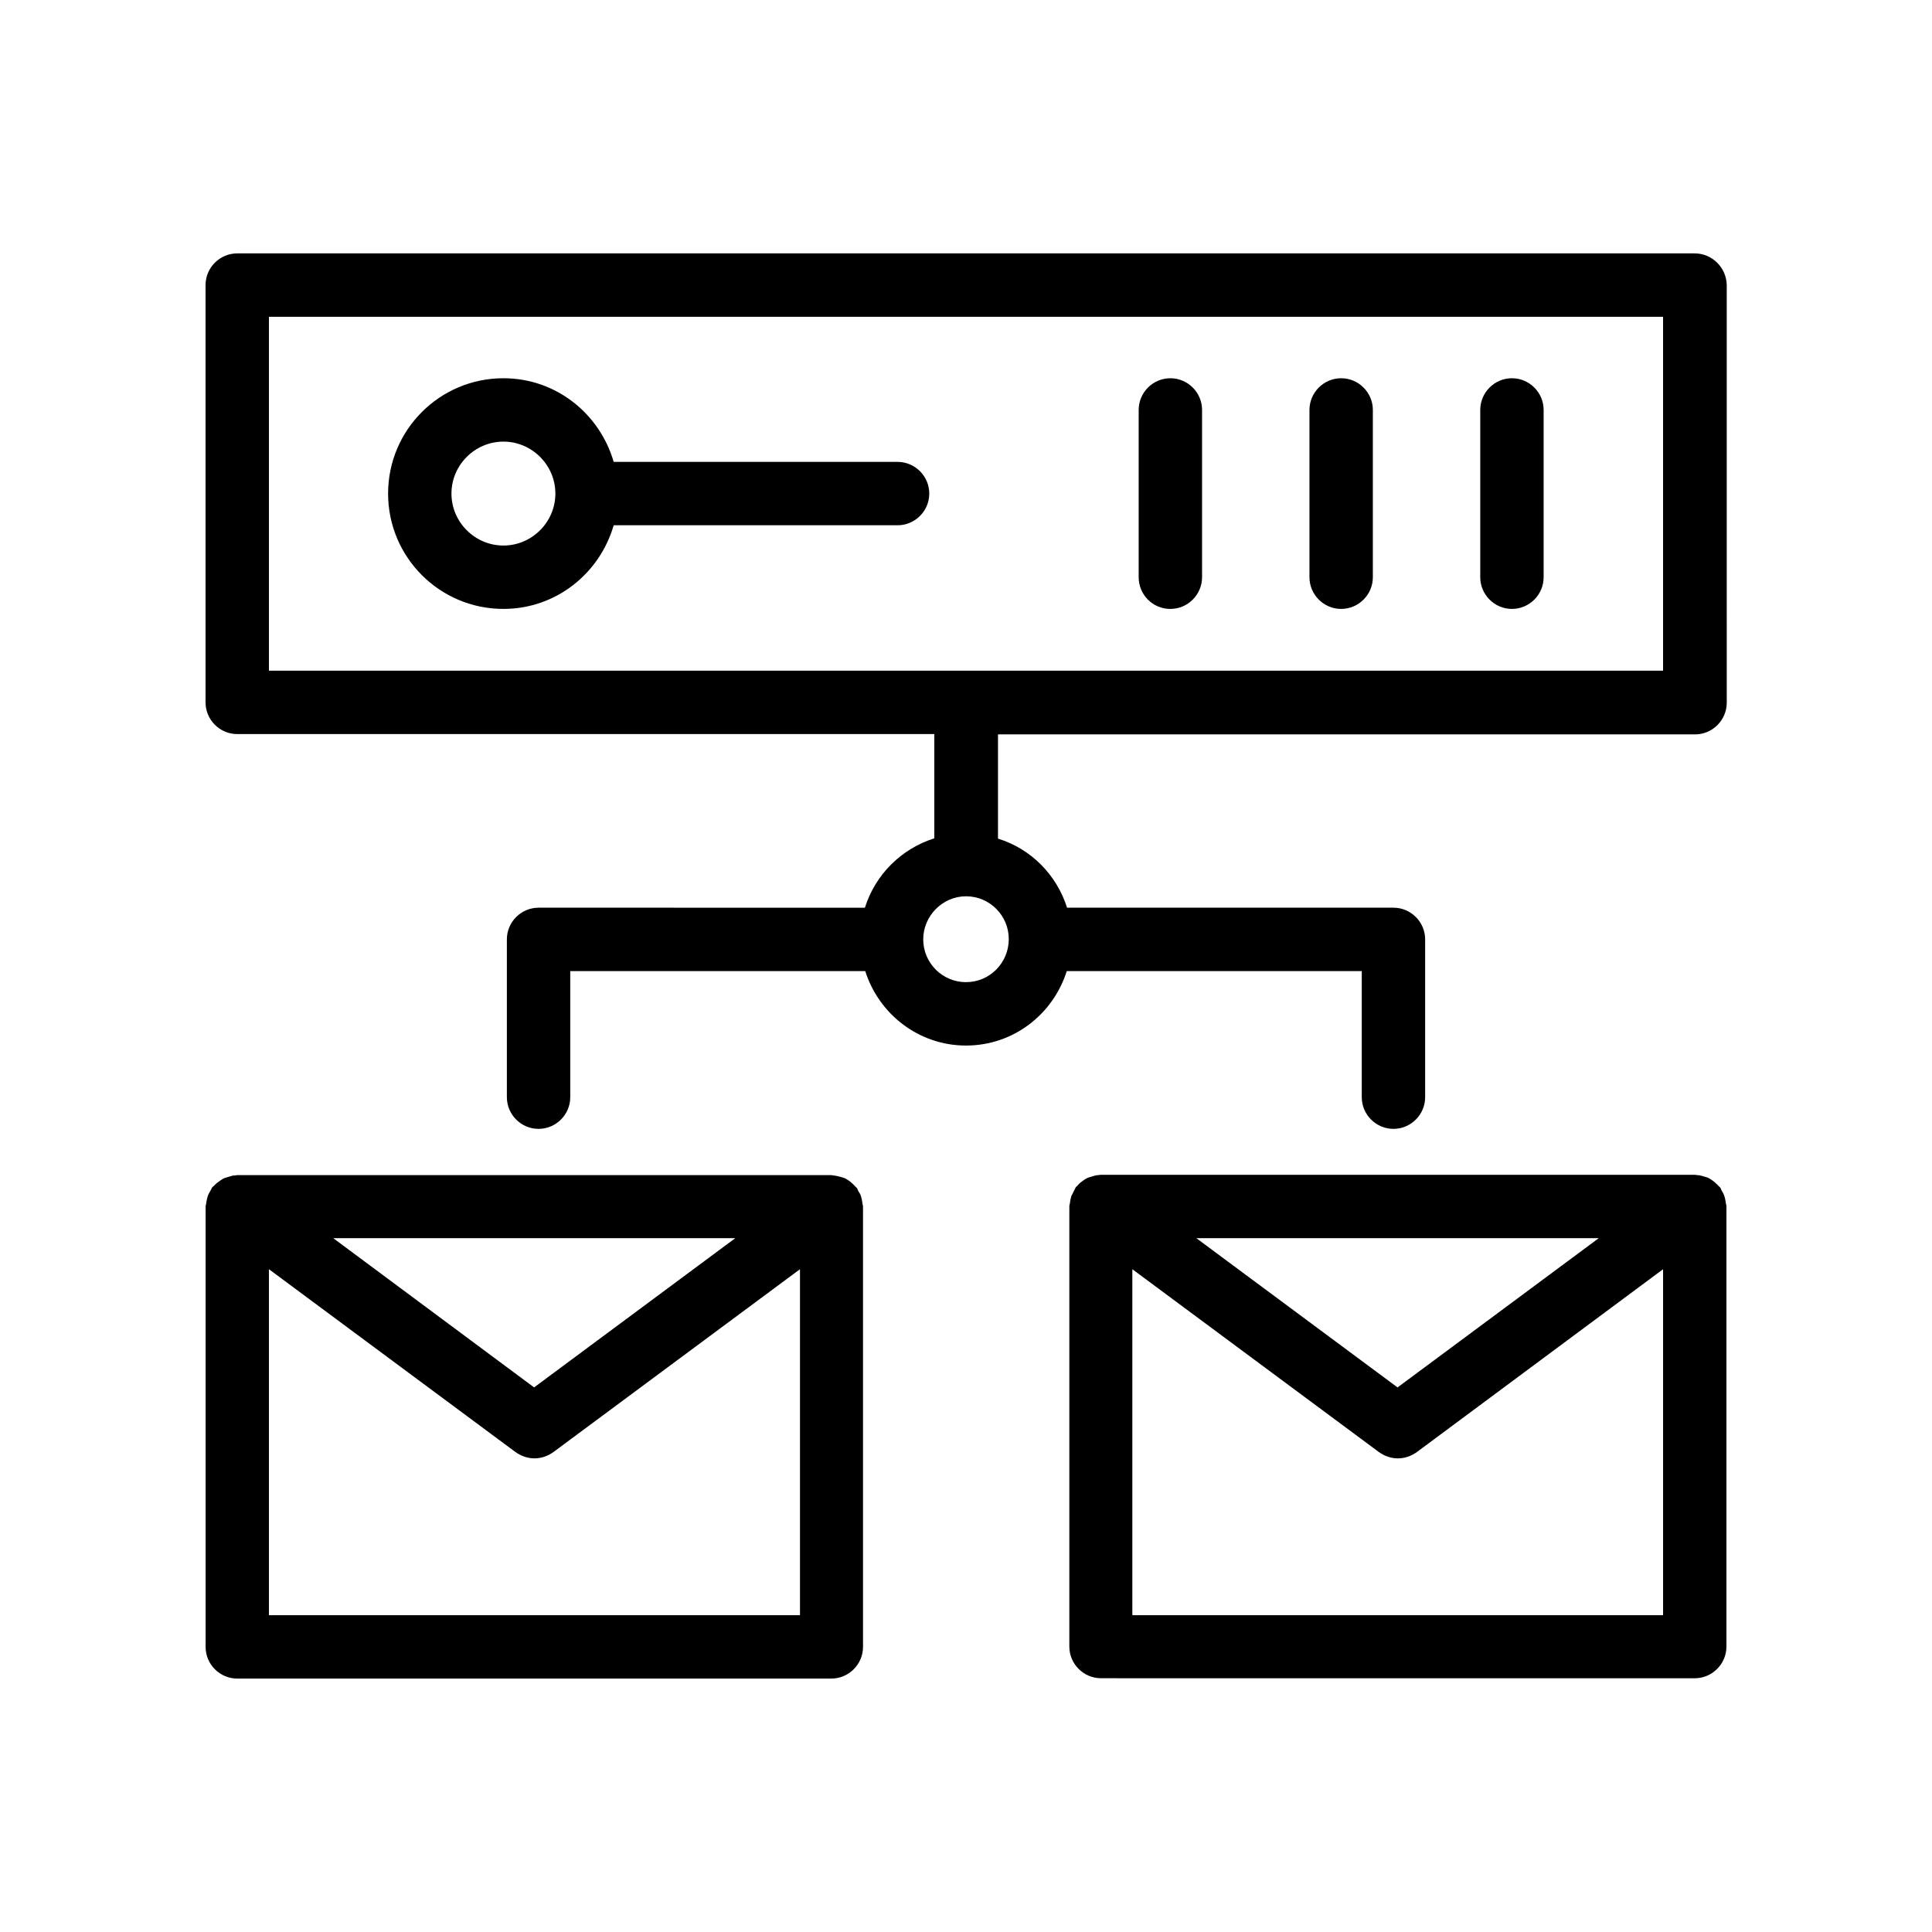 <?xml version="1.0" encoding="UTF-8"?>
<!-- Uploaded to: ICON Repo, www.svgrepo.com, Generator: ICON Repo Mixer Tools -->
<svg fill="#000000" width="800px" height="800px" version="1.1" viewBox="144 144 512 512" xmlns="http://www.w3.org/2000/svg">
 <g>
  <path d="m593.12 211.15h-386.25c-4.617 0-8.398 3.777-8.398 8.398v110.59c0 4.617 3.777 8.398 8.398 8.398h184.73v27.625c-8.734 2.769-15.617 9.574-18.391 18.391l-86.484-0.004c-4.617 0-8.398 3.777-8.398 8.398v41.816c0 4.617 3.777 8.398 8.398 8.398 4.617 0 8.398-3.777 8.398-8.398v-33.418h78.176c3.609 11.418 14.191 19.734 26.703 19.734 12.594 0 23.09-8.312 26.703-19.734h78.176v33.418c0 4.617 3.777 8.398 8.398 8.398 4.617 0 8.398-3.777 8.398-8.398v-41.816c0-4.617-3.777-8.398-8.398-8.398h-86.496c-2.769-8.734-9.574-15.617-18.305-18.305v-27.625h184.73c4.617 0 8.398-3.777 8.398-8.398l-0.004-110.67c-0.082-4.617-3.863-8.398-8.48-8.398zm-193.12 193.13c-6.297 0-11.336-5.121-11.336-11.336 0-6.215 5.121-11.418 11.336-11.418 6.297 0 11.336 5.121 11.336 11.336 0 6.297-5.039 11.418-11.336 11.418zm184.73-82.543h-369.46v-93.789h369.46z"/>
  <path d="m277.41 305.37c13.938 0 25.527-9.406 29.223-22.168h75.234c4.617 0 8.398-3.777 8.398-8.398 0-4.617-3.777-8.398-8.398-8.398h-75.234c-3.695-12.762-15.281-22.168-29.223-22.168-16.879 0-30.562 13.688-30.562 30.562-0.004 16.883 13.684 30.57 30.562 30.57zm0-44.336c7.559 0 13.77 6.215 13.77 13.77 0 7.559-6.215 13.77-13.77 13.77-7.559 0-13.77-6.215-13.77-13.77-0.004-7.555 6.211-13.77 13.77-13.77z"/>
  <path d="m544.68 305.37c4.617 0 8.398-3.777 8.398-8.398v-44.336c0-4.617-3.777-8.398-8.398-8.398-4.617 0-8.398 3.777-8.398 8.398v44.336c0 4.617 3.781 8.398 8.398 8.398z"/>
  <path d="m499.42 305.37c4.617 0 8.398-3.777 8.398-8.398v-44.336c0-4.617-3.777-8.398-8.398-8.398-4.617 0-8.398 3.777-8.398 8.398v44.336c0 4.617 3.777 8.398 8.398 8.398z"/>
  <path d="m454.16 305.37c4.617 0 8.398-3.777 8.398-8.398v-44.336c0-4.617-3.777-8.398-8.398-8.398-4.617 0-8.398 3.777-8.398 8.398v44.336c0.004 4.617 3.699 8.398 8.398 8.398z"/>
  <path d="m206.87 588.84h157.44c4.617 0 8.398-3.777 8.398-8.398v-116.71c0-0.336-0.168-0.586-0.168-0.922-0.082-0.586-0.168-1.09-0.336-1.68-0.168-0.586-0.418-1.008-0.754-1.512-0.168-0.25-0.168-0.586-0.418-0.84-0.168-0.168-0.336-0.25-0.418-0.418-0.418-0.418-0.84-0.84-1.258-1.176-0.418-0.336-0.84-0.586-1.258-0.84-0.504-0.25-1.008-0.336-1.512-0.504-0.586-0.168-1.09-0.25-1.68-0.336-0.168 0-0.418-0.082-0.586-0.082l-157.45-0.004c-0.25 0-0.418 0.082-0.586 0.082-0.586 0-1.09 0.168-1.594 0.336-0.504 0.168-1.008 0.25-1.512 0.504-0.418 0.25-0.84 0.504-1.258 0.84-0.504 0.336-0.922 0.754-1.344 1.176-0.168 0.168-0.336 0.25-0.418 0.418-0.168 0.25-0.25 0.586-0.418 0.84-0.336 0.504-0.586 1.008-0.754 1.594-0.168 0.504-0.25 1.09-0.336 1.594 0 0.336-0.168 0.586-0.168 0.922v116.71c-0.008 4.629 3.769 8.406 8.387 8.406zm8.398-16.793v-91.695l65.328 48.449c1.512 1.09 3.273 1.68 5.039 1.68 1.762 0 3.527-0.586 5.039-1.68l65.328-48.449v91.691zm17.043-99.922h106.55l-53.32 39.551z"/>
  <path d="m601.02 461.13c-0.168-0.586-0.418-1.09-0.754-1.594-0.168-0.25-0.168-0.586-0.418-0.84-0.082-0.168-0.336-0.25-0.418-0.418-0.418-0.418-0.84-0.84-1.258-1.176-0.418-0.336-0.84-0.586-1.258-0.84-0.418-0.25-0.922-0.336-1.426-0.504-0.586-0.168-1.09-0.336-1.68-0.336-0.168 0-0.336-0.082-0.586-0.082l-157.54-0.008c-0.25 0-0.418 0.082-0.586 0.082-0.586 0-1.09 0.168-1.594 0.336s-1.008 0.25-1.512 0.504c-0.418 0.25-0.84 0.504-1.258 0.84-0.504 0.336-0.922 0.754-1.258 1.176-0.168 0.168-0.336 0.25-0.418 0.418-0.168 0.25-0.25 0.586-0.418 0.84-0.25 0.504-0.504 1.008-0.754 1.512-0.168 0.586-0.25 1.09-0.336 1.68 0 0.336-0.168 0.586-0.168 0.922v116.71c0 4.617 3.777 8.398 8.398 8.398l157.34 0.004c4.617 0 8.398-3.777 8.398-8.398v-116.71c0-0.336-0.168-0.586-0.168-0.922-0.086-0.504-0.168-1.09-0.336-1.594zm-33.336 11-53.32 39.551-53.32-39.551zm-123.6 99.922v-91.695l65.328 48.449c1.512 1.09 3.273 1.68 5.039 1.68 1.762 0 3.527-0.586 5.039-1.68l65.242-48.449v91.691z"/>
 </g>
</svg>